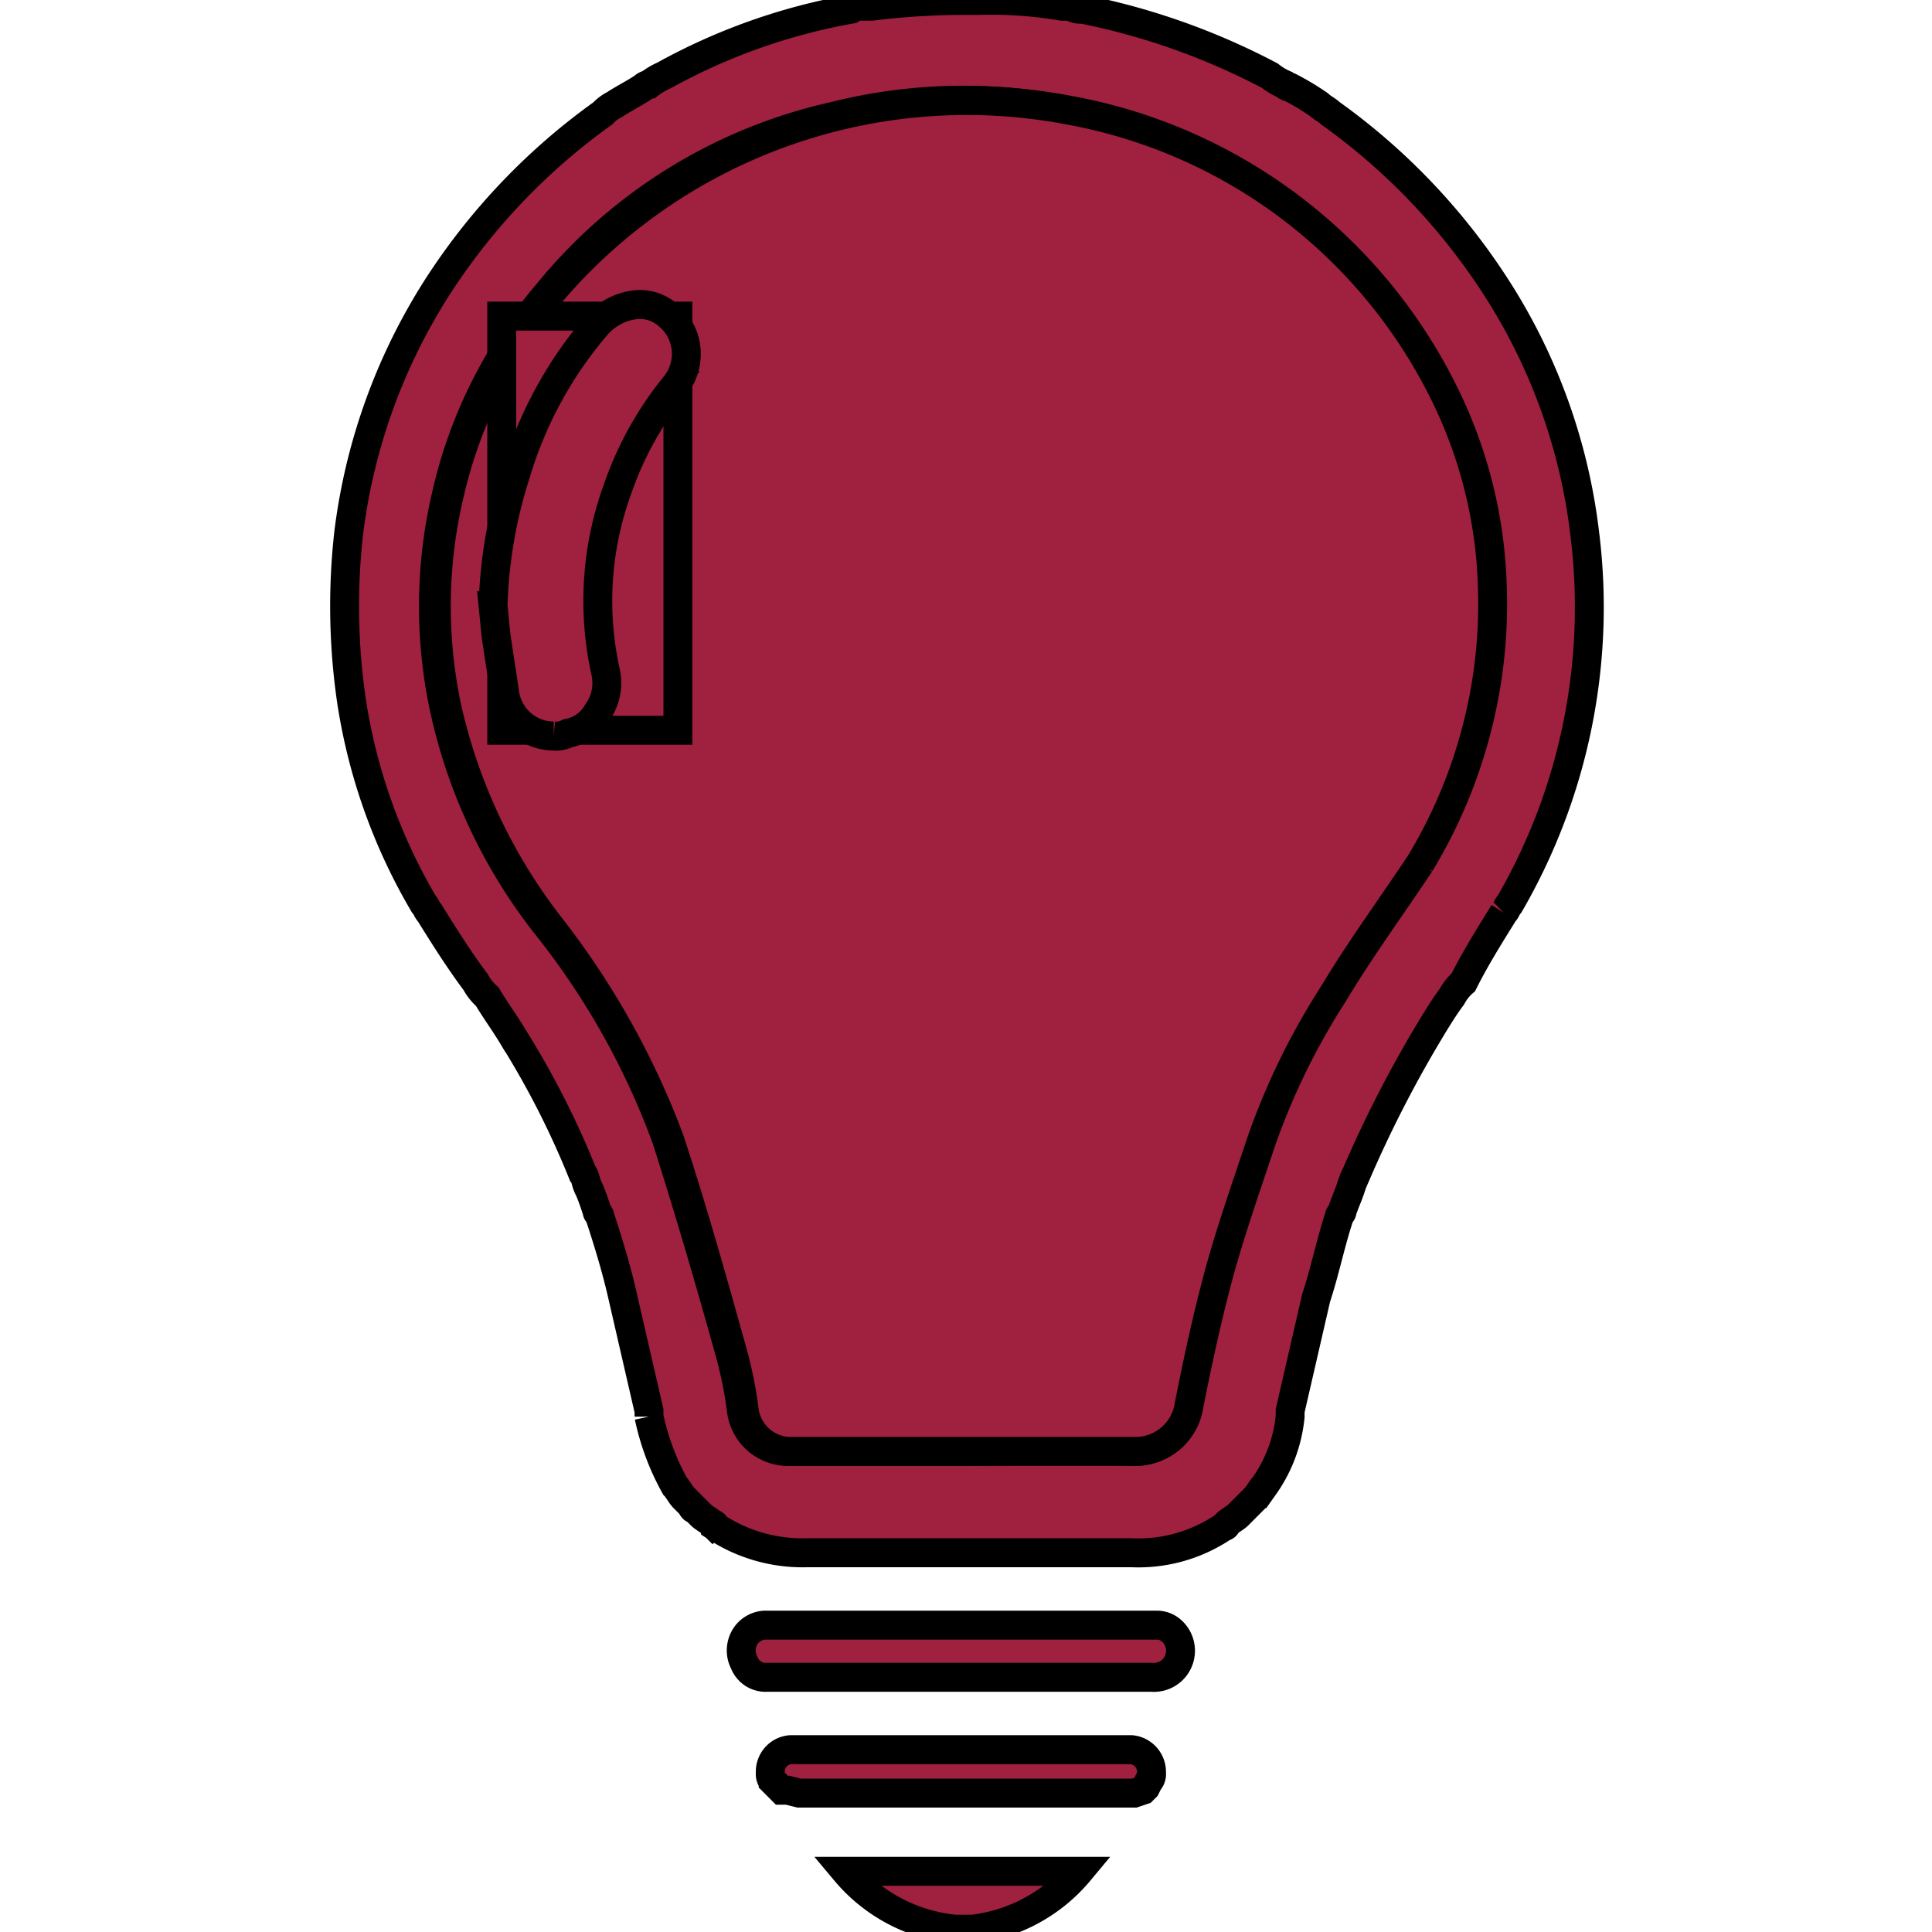 <svg width="500" height="500" xmlns="http://www.w3.org/2000/svg">
 <style type="text/css">.st0{fill:#9F203F;}</style>

 <g>
  <title>background</title>
  <rect fill="none" id="canvas_background" height="514" width="514" y="-1" x="-1"/>
 </g>
 <g>
  <title>Layer 1</title>
  <defs>
   <style>.cls-1{fill:#9F203F;}.cls-2{clip-path:url(#clip-path);}.cls-3{clip-path:url(#clip-path-2);}</style>
   <clipPath id="svg_35"/>
   <clipPath id="svg_34">
    <rect id="svg_37" height="14.3" width="6.1" y="45.1" x="64.1" class="cls-1"/>
   </clipPath>
  </defs>
  <g stroke="null" id="svg_48">
   <g stroke="null" transform="matrix(7.474,0,0,7.495,-125.765,-127.398) " id="svg_32">
    <g stroke="null" id="svg_38" class="cls-2">
     <g stroke="null" id="svg_33">
      <path stroke="null" id="svg_39" d="m68.9,48.513c0.1,-0.1 0.1,-0.2 0.2,-0.3a20.41,20.41 0 0 0 2.6,-12.8a20,20 0 0 0 -3.2,-8.7a22.08,22.08 0 0 0 -5.6,-5.8c-0.1,-0.1 -0.3,-0.2 -0.4,-0.3l0,0a8.79,8.79 0 0 0 -1,-0.6l0,0a0.35,0.35 0 0 1 -0.2,-0.1a2.19,2.19 0 0 1 -0.5,-0.3a23.93,23.93 0 0 0 -6.5,-2.3a0.6,0.6 0 0 1 -0.4,-0.1l-0.3,0a14.64,14.64 0 0 0 -2.9,-0.2l-0.8,0a26.42,26.42 0 0 0 -2.9,0.2l-0.3,0a0.6,0.6 0 0 0 -0.4,0.1a21,21 0 0 0 -6.5,2.3a2.19,2.19 0 0 0 -0.5,0.3a0.35,0.35 0 0 0 -0.2,0.1l0,0c-0.3,0.2 -0.7,0.4 -1,0.6l0,0a1.38,1.38 0 0 0 -0.4,0.3a22.08,22.08 0 0 0 -5.6,5.8a20.34,20.34 0 0 0 -3.2,8.7a22.53,22.53 0 0 0 0.1,5.8a19.6,19.6 0 0 0 2.5,7c0.1,0.1 0.1,0.2 0.2,0.3c0.5,0.8 1,1.6 1.6,2.4a1.76,1.76 0 0 0 0.4,0.5c0.3,0.5 0.6,0.9 0.9,1.4a29.75,29.75 0 0 1 2.4,4.7c0.1,0.1 0.1,0.3 0.2,0.5s0.2,0.5 0.3,0.8c0,0.1 0.1,0.1 0.1,0.2c0.3,0.9 0.6,1.9 0.8,2.8l0.9,3.9l0,0.2a8.54,8.54 0 0 0 0.9,2.4l0,0c0.1,0.1 0.2,0.3 0.3,0.4l0.2,0.2c0.1,0.1 0.1,0.2 0.2,0.2l0.2,0.2c0.1,0.1 0.3,0.2 0.4,0.3a0.1,0.1 0 0 1 0.1,0.1a5.49,5.49 0 0 0 3.2,0.9l11.2,0a5.27,5.27 0 0 0 3.2,-0.9a0.1,0.1 0 0 0 0.1,-0.1c0.1,-0.1 0.3,-0.2 0.4,-0.3l0.2,-0.2l0.2,-0.2l0.2,-0.2c0.1,-0.1 0.2,-0.3 0.3,-0.4l0,0a5,5 0 0 0 0.9,-2.4l0,-0.2l0.9,-3.9c0.3,-0.9 0.5,-1.9 0.8,-2.8c0,-0.1 0.1,-0.1 0.1,-0.2c0.1,-0.3 0.2,-0.5 0.3,-0.8s0.1,-0.3 0.2,-0.5a41.56,41.56 0 0 1 2.4,-4.7c0.3,-0.5 0.6,-1 0.9,-1.4a1.76,1.76 0 0 1 0.4,-0.5c0.4,-0.8 0.9,-1.6 1.4,-2.4m-8.5,7.9c-0.5,1.6 -1.1,3.1 -1.5,4.7c-0.4,1.4 -0.7,2.9 -1,4.4a1.79,1.79 0 0 1 -1.9,1.6c-1.9,-0.1 -3.9,0 -5.8,0l-6,0a1.63,1.63 0 0 1 -1.7,-1.4a14.16,14.16 0 0 0 -0.4,-2c-0.7,-2.5 -1.4,-4.9 -2.2,-7.4a26.32,26.32 0 0 0 -4.1,-7.3a18.4,18.4 0 0 1 -3.6,-7.6a16.78,16.78 0 0 1 0.1,-7.4a16.17,16.17 0 0 1 3.5,-6.9a17.78,17.78 0 0 1 9.9,-6.1a18.47,18.47 0 0 1 8.1,-0.2a19.68,19.68 0 0 1 6.7,2.7a17.58,17.58 0 0 1 6.3,7.2a14.85,14.85 0 0 1 1.6,6.5a17.11,17.11 0 0 1 -0.3,3.9a15.76,15.76 0 0 1 -2.2,5.7c-1,1.5 -2.1,3 -3.1,4.6a28.79,28.79 0 0 0 -2.4,5" class="cls-1"/>
      <path stroke="null" id="svg_40" d="m43.4,74.913a0.79,0.79 0 0 1 -0.8,-0.5a0.9,0.9 0 0 1 0.1,-1a0.86,0.86 0 0 1 0.6,-0.3l13.6,0a0.76,0.76 0 0 1 0.5,0.2a0.92,0.92 0 0 1 -0.7,1.6l-13.3,0z" class="cls-1"/>
      <path stroke="null" id="svg_41" d="m54.7,78.913l-10.2,0l-0.4,-0.1l-0.2,0l-0.2,-0.2l-0.1,-0.1a0.37,0.37 0 0 1 -0.1,-0.3a0.76,0.76 0 0 1 0.7,-0.8l11.8,0a0.77,0.77 0 0 1 0.7,0.8a0.37,0.37 0 0 1 -0.1,0.3l-0.1,0.2l-0.1,0.1l-0.3,0.1l-1.4,0z" class="cls-1"/>
      <path stroke="null" id="svg_42" d="m49.9,83.613a5.68,5.68 0 0 1 -3.8,-2l8.1,0a5.68,5.68 0 0 1 -3.7,2l-0.6,0z" class="cls-1"/>
      <path stroke="null" id="svg_43" d="m66,46.813a17.3,17.3 0 0 0 2.2,-5.7a17.11,17.11 0 0 0 0.3,-3.9a16,16 0 0 0 -1.6,-6.5a18.08,18.08 0 0 0 -13,-9.9a18.94,18.94 0 0 0 -18,6.3a16.17,16.17 0 0 0 -3.5,6.9a16.8,16.8 0 0 0 -0.1,7.4a19.08,19.08 0 0 0 3.6,7.6a27.83,27.83 0 0 1 4.1,7.3c0.8,2.4 1.5,4.9 2.2,7.4a14.16,14.16 0 0 1 0.4,2a1.63,1.63 0 0 0 1.7,1.4l11.8,0a1.87,1.87 0 0 0 1.9,-1.6c0.3,-1.5 0.6,-2.9 1,-4.4s1,-3.2 1.5,-4.7a24.13,24.13 0 0 1 2.5,-5.1c0.9,-1.5 2,-3 3,-4.5m-26,-16.5a13.06,13.06 0 0 0 -2.1,3.6a12.64,12.64 0 0 0 -0.5,6.4a1.48,1.48 0 1 1 -2.9,0.6c-0.2,-1 -0.3,-2 -0.4,-3a16.31,16.31 0 0 1 0.8,-4.5a15.12,15.12 0 0 1 2.7,-5a1.53,1.53 0 0 1 2.4,1.9" class="cls-1"/>
      <rect stroke="null" id="svg_44" height="14.3" width="6.1" y="27.913" x="34.2" class="cls-1"/>
      <g stroke="null" id="svg_45" class="cls-3">
       <path stroke="null" id="svg_46" d="m37.8,28.413a14.33,14.33 0 0 0 -2.7,5a17.75,17.75 0 0 0 -0.8,4.5c0.1,1 0.2,2 0.4,3a1.44,1.44 0 0 0 1.8,1.2a1.4,1.4 0 0 0 1.1,-1.8a11.63,11.63 0 0 1 0.5,-6.4a13.06,13.06 0 0 1 2.1,-3.6a1.53,1.53 0 0 0 -0.1,-2.1a1.79,1.79 0 0 0 -2.3,0.2" class="cls-1"/>
      </g>
      <path stroke="null" id="svg_47" d="m36,42.413a1.72,1.72 0 0 1 -1.7,-1.5c-0.1,-0.7 -0.2,-1.3 -0.3,-2l-0.1,-1a16.37,16.37 0 0 1 0.8,-4.6a14,14 0 0 1 2.8,-5.1a2.1,2.1 0 0 1 1.4,-0.7a1.5,1.5 0 0 1 1.1,0.4a1.73,1.73 0 0 1 0.2,2.4a11.72,11.72 0 0 0 -2,3.6a11.26,11.26 0 0 0 -0.4,6.3a1.74,1.74 0 0 1 -0.3,1.4a1.45,1.45 0 0 1 -1,0.7a0.9,0.9 0 0 1 -0.5,0.1" class="cls-1"/>
     </g>
    </g>
   </g>
  </g>
 </g>
</svg>